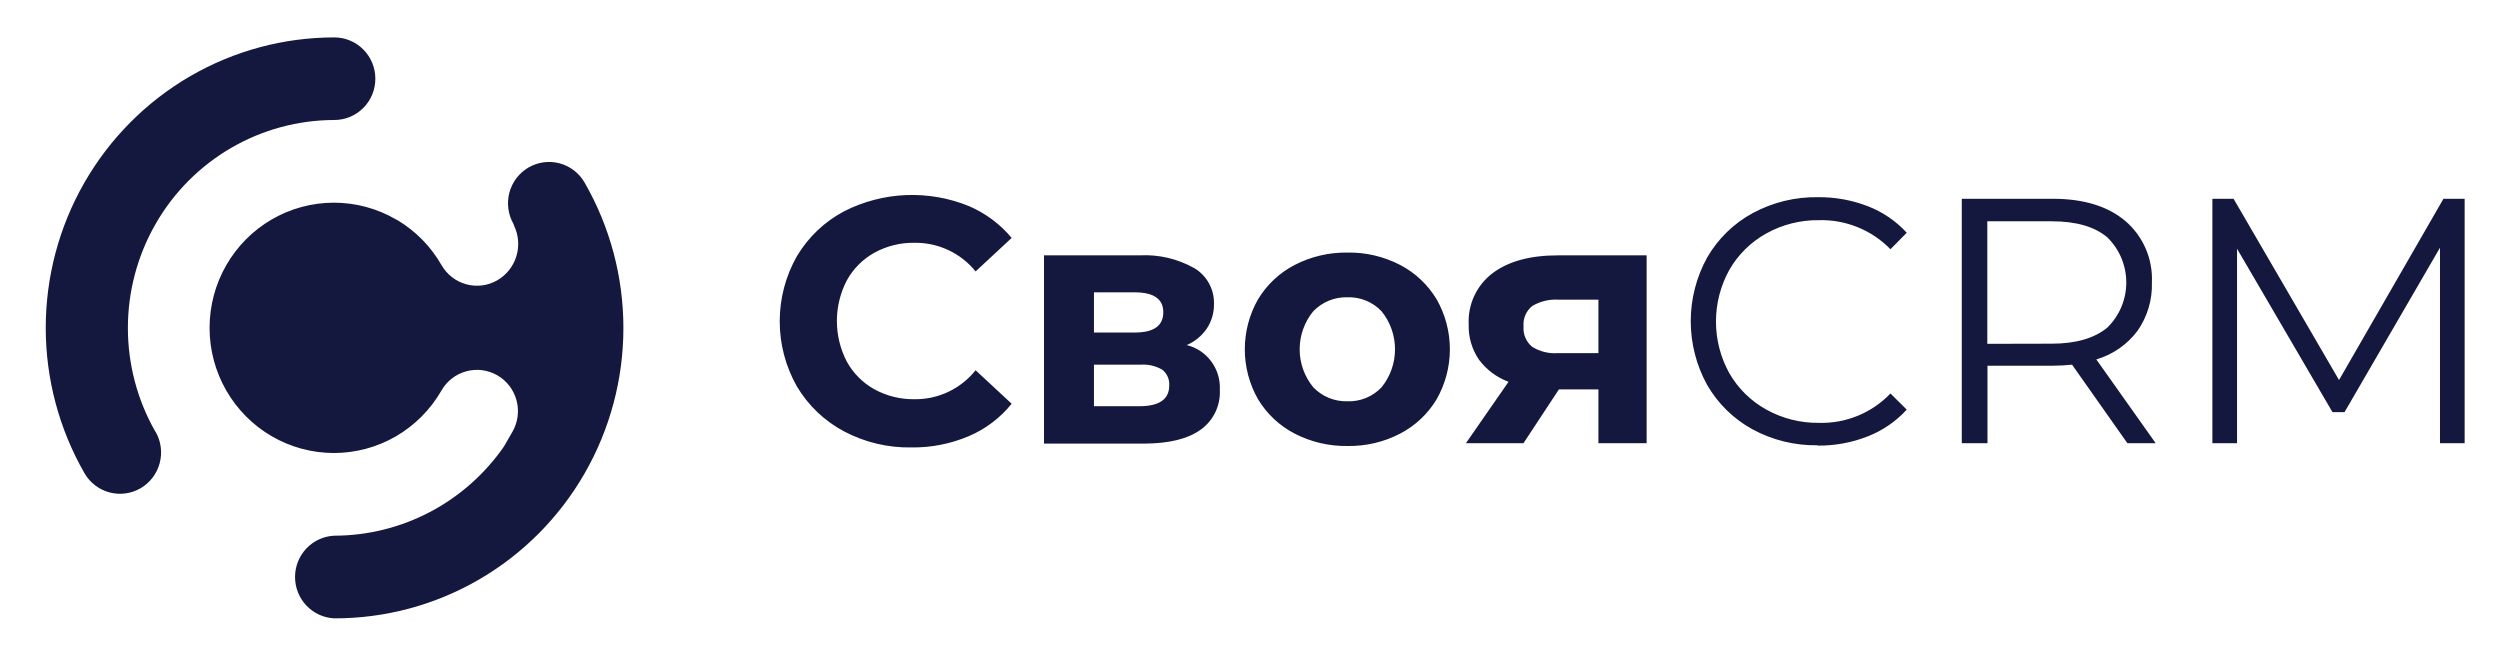 <svg width="183" height="48" viewBox="0 0 183 48" fill="none" xmlns="http://www.w3.org/2000/svg">
<g id="logo">
<path id="vector" fill-rule="evenodd" clip-rule="evenodd" d="M11.69 33.901C11.896 33.125 11.788 32.299 11.389 31.604H11.377C10.054 29.29 9.359 26.667 9.361 23.997C9.363 21.328 10.062 18.706 11.389 16.394C12.715 14.082 14.623 12.162 16.919 10.827C19.216 9.491 21.821 8.787 24.473 8.784C25.27 8.784 26.034 8.466 26.597 7.899C27.16 7.332 27.476 6.563 27.476 5.761C27.476 4.959 27.16 4.191 26.597 3.624C26.034 3.057 25.27 2.738 24.473 2.738C20.765 2.738 17.121 3.72 13.909 5.586C10.698 7.452 8.031 10.137 6.177 13.369C4.323 16.602 3.347 20.269 3.348 24.002C3.348 27.734 4.326 31.401 6.181 34.633C6.58 35.328 7.237 35.835 8.007 36.042C8.778 36.25 9.599 36.141 10.29 35.739C10.98 35.338 11.484 34.676 11.69 33.901ZM37.211 15.274C37.262 15.668 37.39 16.047 37.587 16.392L37.633 16.526C37.965 17.224 38.024 18.023 37.796 18.762C37.569 19.502 37.073 20.128 36.407 20.515C35.719 20.912 34.903 21.019 34.137 20.811C33.371 20.604 32.718 20.099 32.321 19.409C31.551 18.061 30.451 16.935 29.127 16.135L28.976 16.054C27.592 15.254 26.023 14.834 24.427 14.836C22.831 14.839 21.264 15.264 19.882 16.069C18.501 16.874 17.354 18.03 16.557 19.422C15.759 20.813 15.34 22.392 15.34 23.998C15.34 25.605 15.759 27.183 16.557 28.575C17.354 29.966 18.501 31.123 19.882 31.927C21.264 32.732 22.831 33.157 24.427 33.16C26.023 33.163 27.592 32.743 28.976 31.943C30.36 31.14 31.51 29.985 32.31 28.594C32.705 27.898 33.358 27.39 34.126 27.18C34.894 26.969 35.713 27.075 36.404 27.472C37.094 27.87 37.6 28.528 37.809 29.301C38.018 30.073 37.913 30.898 37.518 31.593C37.315 31.954 37.101 32.321 36.887 32.688C35.491 34.699 33.634 36.342 31.473 37.478C29.313 38.613 26.912 39.208 24.474 39.212C23.7 39.246 22.968 39.579 22.432 40.143C21.896 40.707 21.597 41.457 21.597 42.237C21.597 43.017 21.896 43.768 22.432 44.331C22.968 44.895 23.7 45.229 24.474 45.263C28.186 45.27 31.834 44.293 35.051 42.429C38.268 40.566 40.94 37.882 42.797 34.648C44.655 31.413 45.633 27.744 45.633 24.008C45.633 20.272 44.654 16.602 42.795 13.369C42.598 13.024 42.336 12.723 42.023 12.481C41.709 12.239 41.352 12.061 40.971 11.958C40.59 11.855 40.192 11.829 39.8 11.88C39.409 11.932 39.032 12.061 38.69 12.259C38.348 12.458 38.048 12.722 37.807 13.037C37.567 13.352 37.391 13.712 37.288 14.095C37.186 14.479 37.16 14.88 37.211 15.274ZM66.716 32.752C65.008 32.784 63.318 32.383 61.803 31.587C60.366 30.829 59.164 29.686 58.331 28.285C57.508 26.833 57.075 25.191 57.075 23.52C57.075 21.849 57.508 20.207 58.331 18.756C59.165 17.356 60.366 16.215 61.803 15.459C63.209 14.746 64.751 14.344 66.323 14.28C67.896 14.216 69.465 14.491 70.924 15.086C72.135 15.603 73.208 16.402 74.054 17.416L71.415 19.868C70.875 19.203 70.193 18.669 69.42 18.306C68.646 17.943 67.801 17.761 66.948 17.772C65.92 17.754 64.905 18.005 64.002 18.5C63.153 18.973 62.453 19.677 61.983 20.532C61.508 21.448 61.26 22.465 61.26 23.497C61.26 24.529 61.508 25.546 61.983 26.462C62.451 27.318 63.152 28.023 64.002 28.494C64.905 28.989 65.92 29.24 66.948 29.222C67.803 29.233 68.65 29.047 69.424 28.68C70.198 28.312 70.879 27.773 71.415 27.102L74.054 29.554C73.215 30.595 72.134 31.411 70.906 31.931C69.581 32.492 68.154 32.772 66.716 32.752ZM86.884 25.262C87.6 25.442 88.231 25.867 88.671 26.464C89.11 27.061 89.329 27.793 89.291 28.535C89.321 29.099 89.209 29.662 88.965 30.171C88.721 30.68 88.354 31.119 87.896 31.447C86.963 32.127 85.574 32.468 83.73 32.472H76.421V18.692H83.406C84.803 18.615 86.194 18.938 87.416 19.624C87.868 19.89 88.241 20.274 88.495 20.735C88.75 21.196 88.877 21.718 88.863 22.245C88.875 22.884 88.693 23.512 88.342 24.044C87.974 24.585 87.46 25.007 86.861 25.262H86.884ZM80.078 24.341H83.07C84.459 24.341 85.153 23.846 85.153 22.856C85.153 21.889 84.459 21.4 83.07 21.4H80.078V24.312V24.341ZM83.4 29.735C84.858 29.735 85.587 29.228 85.587 28.226C85.604 28.005 85.566 27.783 85.478 27.58C85.389 27.377 85.252 27.199 85.078 27.061C84.593 26.78 84.034 26.652 83.475 26.695H80.078V29.735H83.4ZM98.637 32.647C97.292 32.668 95.962 32.356 94.765 31.738C93.658 31.165 92.731 30.294 92.086 29.222C91.453 28.11 91.119 26.85 91.119 25.567C91.119 24.285 91.453 23.025 92.086 21.913C92.731 20.841 93.658 19.97 94.765 19.397C95.962 18.779 97.292 18.467 98.637 18.488C99.978 18.465 101.305 18.777 102.497 19.397C103.599 19.972 104.523 20.843 105.164 21.913C105.798 23.025 106.131 24.285 106.131 25.567C106.131 26.85 105.798 28.11 105.164 29.222C104.523 30.293 103.599 31.163 102.497 31.738C101.305 32.358 99.978 32.67 98.637 32.647ZM98.637 29.374C99.102 29.39 99.566 29.306 99.997 29.128C100.428 28.951 100.816 28.683 101.137 28.343C101.77 27.558 102.115 26.578 102.115 25.567C102.115 24.557 101.77 23.577 101.137 22.792C100.816 22.452 100.428 22.184 99.997 22.007C99.566 21.829 99.102 21.745 98.637 21.761C98.17 21.747 97.705 21.831 97.273 22.009C96.84 22.187 96.449 22.453 96.125 22.792C95.485 23.574 95.135 24.555 95.135 25.567C95.135 26.58 95.485 27.561 96.125 28.343C96.449 28.682 96.84 28.948 97.273 29.126C97.705 29.303 98.17 29.388 98.637 29.374ZM120.534 32.443H117.004V28.506H114.111L111.518 32.443H107.305L110.425 27.947C109.56 27.628 108.806 27.063 108.255 26.322C107.742 25.567 107.48 24.667 107.508 23.753C107.472 23.034 107.611 22.316 107.914 21.664C108.216 21.011 108.673 20.442 109.244 20.008C110.401 19.129 111.999 18.692 114.036 18.692H120.534V32.443ZM114.088 21.936C113.416 21.892 112.747 22.053 112.166 22.396C111.945 22.57 111.77 22.797 111.658 23.057C111.546 23.316 111.5 23.599 111.524 23.881C111.499 24.163 111.543 24.446 111.651 24.706C111.759 24.967 111.928 25.198 112.143 25.378C112.708 25.733 113.371 25.899 114.036 25.85H117.004V21.936H114.088ZM128.29 31.429C129.752 32.223 131.392 32.624 133.053 32.594V32.618C134.307 32.631 135.553 32.402 136.721 31.942C137.808 31.517 138.784 30.848 139.574 29.985L138.382 28.803C137.704 29.511 136.887 30.068 135.981 30.438C135.076 30.808 134.104 30.983 133.128 30.952C131.787 30.968 130.465 30.632 129.291 29.979C128.167 29.358 127.233 28.439 126.589 27.323C125.946 26.166 125.609 24.863 125.609 23.537C125.609 22.212 125.946 20.909 126.589 19.752C127.232 18.634 128.167 17.713 129.291 17.09C130.465 16.437 131.787 16.102 133.128 16.117C134.102 16.088 135.071 16.262 135.976 16.628C136.88 16.993 137.699 17.543 138.382 18.243L139.574 17.037C138.788 16.18 137.815 15.516 136.733 15.098C135.566 14.646 134.325 14.421 133.076 14.434C131.412 14.406 129.768 14.807 128.301 15.599C126.91 16.351 125.754 17.478 124.962 18.855C124.175 20.28 123.762 21.884 123.762 23.514C123.762 25.145 124.175 26.748 124.962 28.174C125.752 29.547 126.904 30.674 128.29 31.429ZM151.675 26.694L155.725 32.443H157.797L153.451 26.31C154.651 25.958 155.706 25.227 156.46 24.225C157.186 23.191 157.558 21.948 157.519 20.683C157.559 19.835 157.405 18.989 157.07 18.21C156.735 17.431 156.228 16.739 155.587 16.187C154.302 15.096 152.525 14.55 150.257 14.55H143.602V32.443H145.483V26.77H150.257C150.73 26.769 151.204 26.744 151.675 26.694ZM154.244 23.992C153.301 24.766 151.929 25.157 150.193 25.157L145.471 25.168V16.199H150.193C151.97 16.199 153.318 16.589 154.244 17.364C154.687 17.793 155.039 18.308 155.28 18.877C155.52 19.447 155.644 20.059 155.644 20.678C155.644 21.296 155.52 21.909 155.28 22.478C155.039 23.048 154.687 23.562 154.244 23.992ZM180.412 32.443V14.55H178.861L171.217 27.818L163.497 14.55H161.946V32.443H163.752V18.208L170.736 30.166H171.622L178.607 18.132V32.443H180.412Z" fill="#14183E"/>
</g>
</svg>
